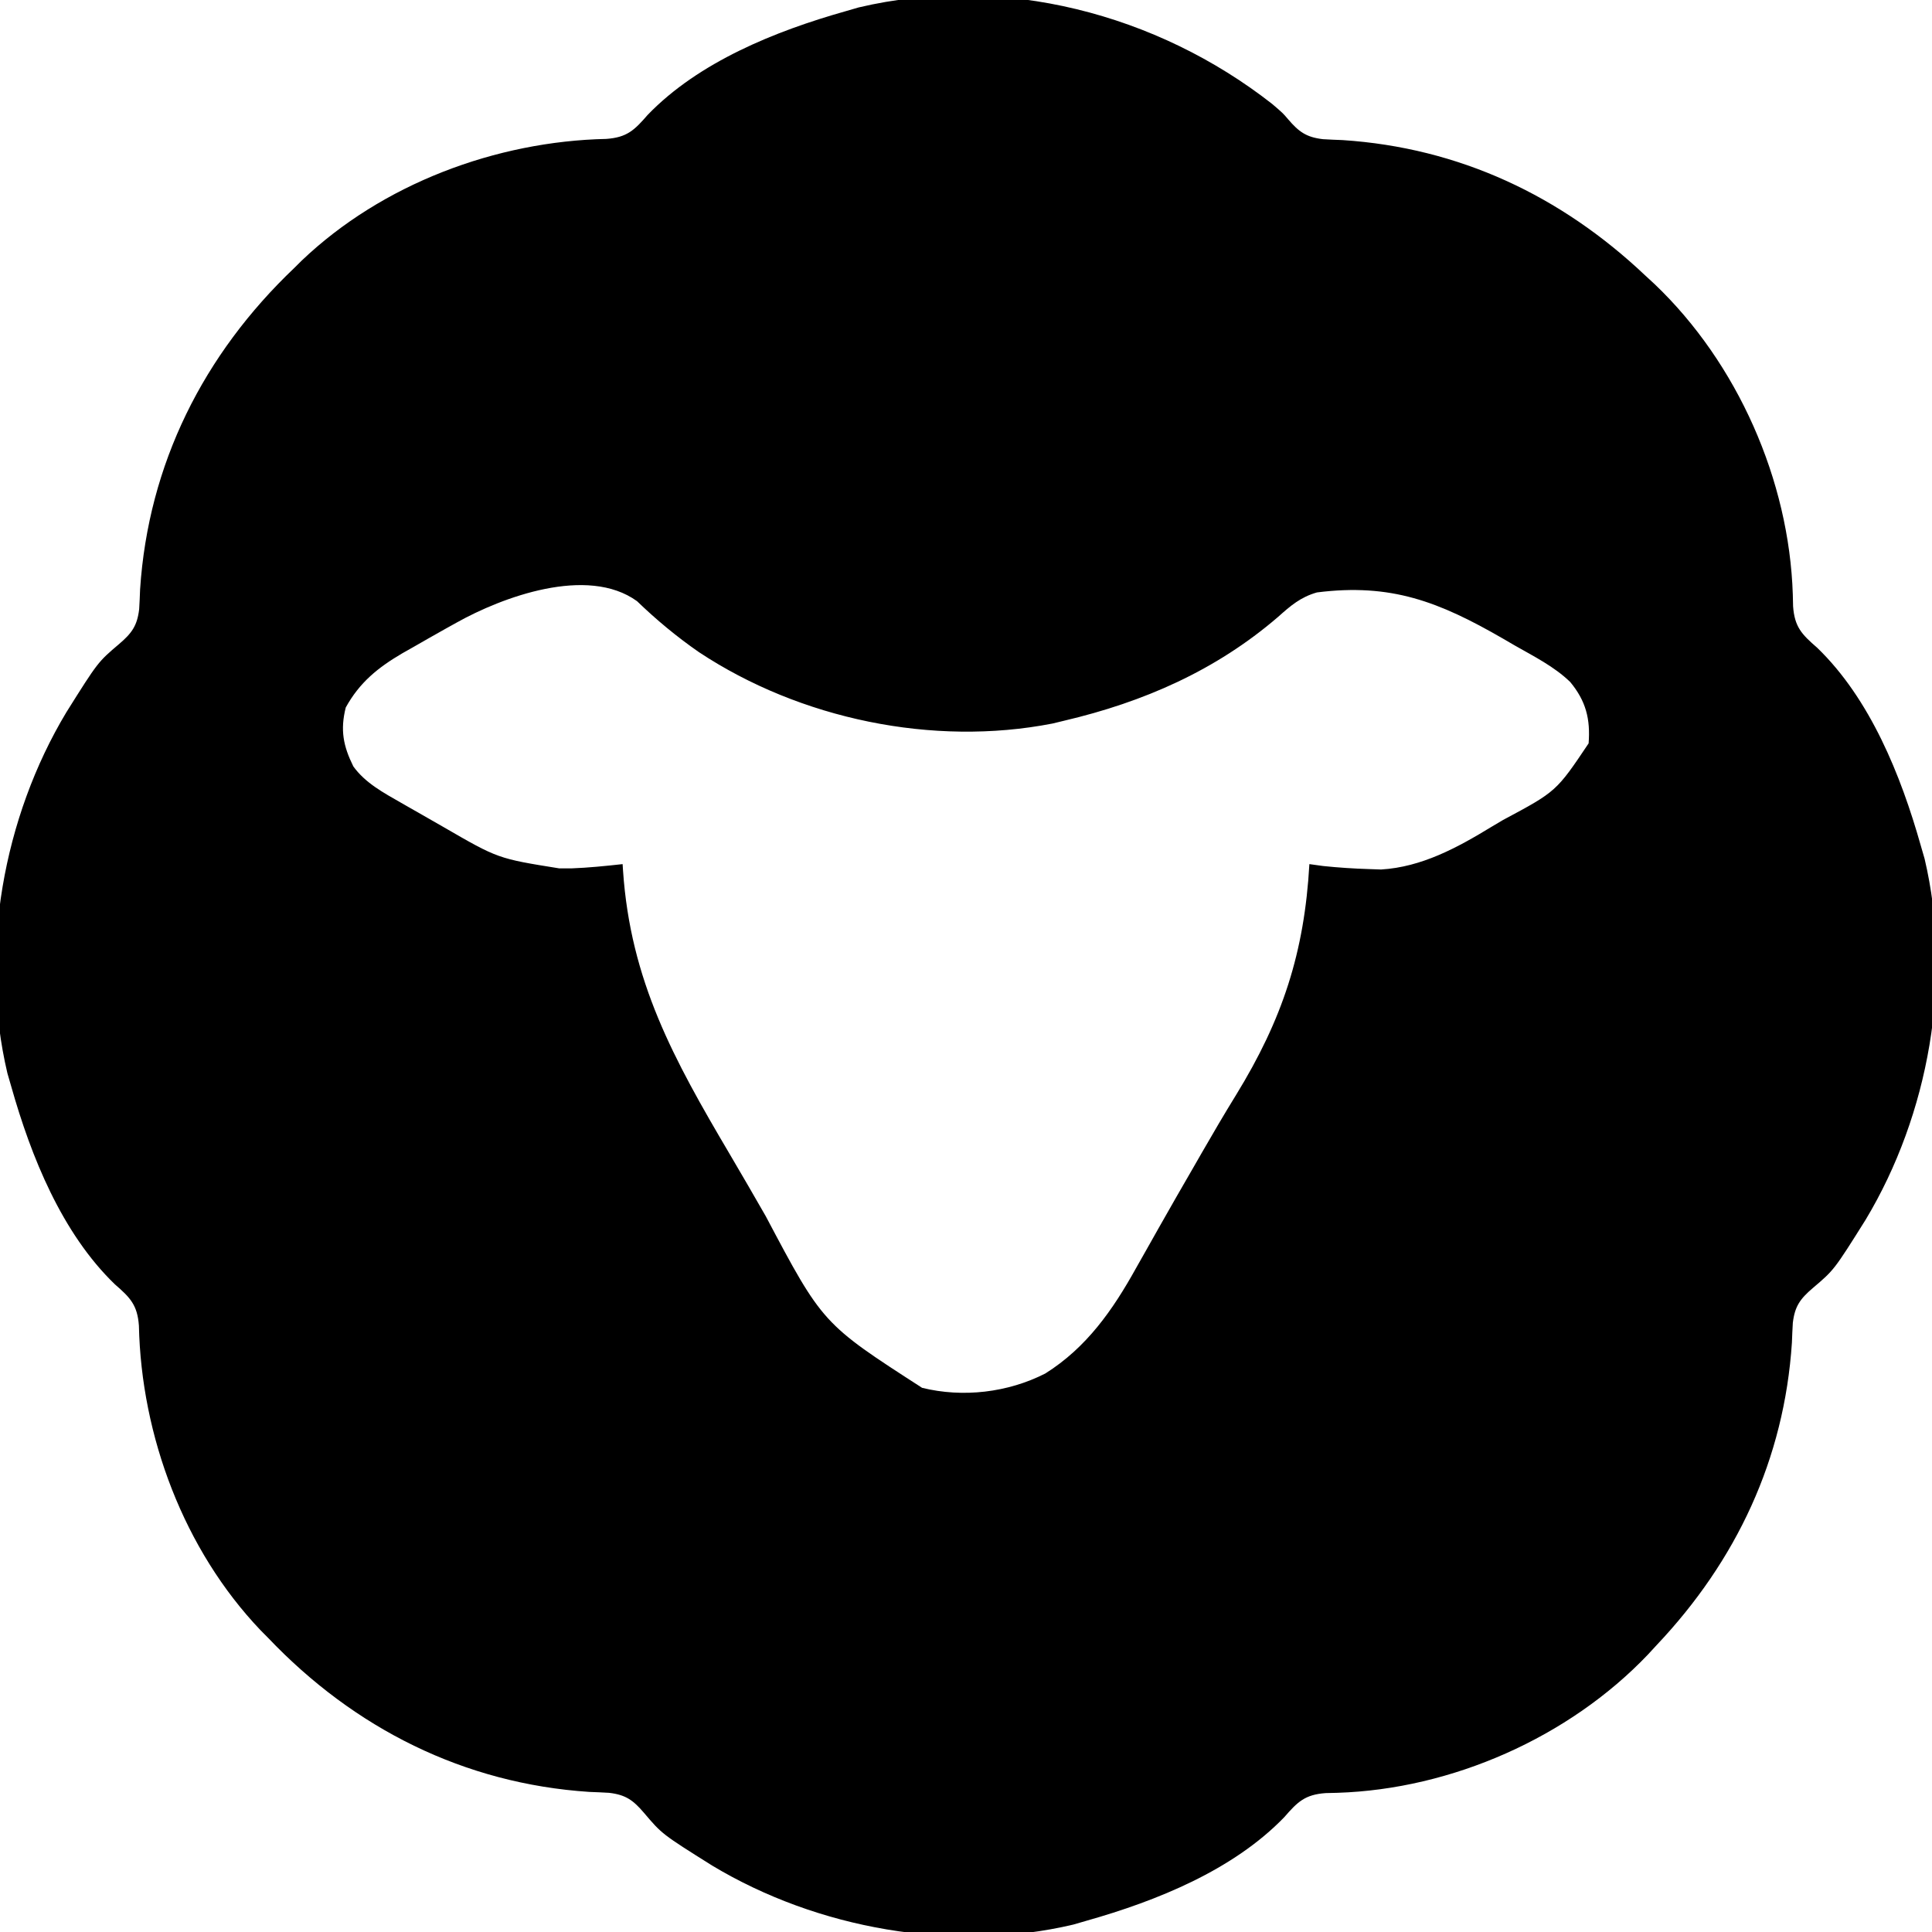 <?xml version="1.0" encoding="UTF-8"?>
<svg version="1.1" xmlns="http://www.w3.org/2000/svg" width="512" height="512">
<path d="M0 0 C2.867 2.457 2.867 2.457 4.22 4.053 C7.073 7.382 9.029 8.821 13.449 9.34 C15.192 9.443 16.935 9.523 18.68 9.582 C49.525 11.609 76.47 24.267 98.867 45.457 C99.691 46.216 100.515 46.976 101.363 47.758 C123.307 68.674 137.019 99.734 137.98 130.027 C138.005 131.056 138.029 132.085 138.055 133.145 C138.454 138.627 140.37 140.584 144.422 144.098 C158.505 157.686 166.64 177.998 171.867 196.457 C172.209 197.635 172.55 198.813 172.902 200.027 C180.441 231.933 174.023 267.849 157.266 295.723 C148.917 309.023 148.917 309.023 143.271 313.81 C139.942 316.663 138.503 318.619 137.984 323.039 C137.881 324.781 137.801 326.525 137.742 328.27 C135.716 359.115 123.057 386.06 101.867 408.457 C101.108 409.281 100.349 410.104 99.566 410.953 C78.65 432.896 47.59 446.609 17.297 447.57 C16.268 447.595 15.24 447.619 14.18 447.645 C8.697 448.044 6.741 449.96 3.227 454.012 C-10.362 468.095 -30.673 476.23 -49.133 481.457 C-50.9 481.969 -50.9 481.969 -52.703 482.492 C-84.609 490.03 -120.525 483.612 -148.398 466.855 C-161.698 458.507 -161.698 458.507 -166.486 452.861 C-169.339 449.532 -171.295 448.093 -175.715 447.574 C-177.457 447.471 -179.201 447.391 -180.945 447.332 C-214.145 445.151 -243.229 430.535 -266.133 406.457 C-267.096 405.486 -267.096 405.486 -268.078 404.496 C-288.39 383.194 -299.694 353.003 -300.32 323.77 C-300.72 318.287 -302.636 316.331 -306.688 312.816 C-320.771 299.228 -328.905 278.916 -334.133 260.457 C-334.474 259.279 -334.816 258.101 -335.168 256.887 C-342.706 224.981 -336.288 189.065 -319.531 161.191 C-311.183 147.892 -311.183 147.892 -305.537 143.104 C-302.208 140.251 -300.769 138.295 -300.25 133.875 C-300.147 132.133 -300.067 130.389 -300.008 128.645 C-297.827 95.445 -283.211 66.36 -259.133 43.457 C-258.486 42.815 -257.839 42.173 -257.172 41.512 C-235.87 21.2 -205.679 9.896 -176.445 9.27 C-170.963 8.87 -169.006 6.954 -165.492 2.902 C-151.904 -11.181 -131.592 -19.315 -113.133 -24.543 C-111.955 -24.885 -110.776 -25.226 -109.562 -25.578 C-71.348 -34.607 -30.466 -23.859 0 0 Z M-216.133 137.457 C-217.016 137.947 -217.9 138.438 -218.81 138.943 C-221.763 140.594 -224.7 142.271 -227.633 143.957 C-228.577 144.49 -229.521 145.024 -230.493 145.573 C-236.971 149.371 -241.858 153.32 -245.508 159.957 C-247.005 165.945 -246.162 170.175 -243.496 175.562 C-240.323 179.973 -235.471 182.553 -230.836 185.207 C-229.946 185.717 -229.946 185.717 -229.039 186.237 C-227.789 186.952 -226.539 187.665 -225.287 188.375 C-223.399 189.448 -221.516 190.53 -219.633 191.613 C-205.18 199.982 -205.18 199.982 -188.945 202.582 C-187.377 202.586 -187.377 202.586 -185.777 202.59 C-181.203 202.423 -176.681 201.958 -172.133 201.457 C-172.098 202.004 -172.064 202.551 -172.029 203.115 C-170.056 232.402 -158.584 253.174 -143.828 278.176 C-140.583 283.676 -137.391 289.205 -134.211 294.743 C-119.109 323.261 -119.109 323.261 -92.766 340.246 C-81.934 342.91 -70.05 341.508 -60.133 336.457 C-49.19 329.595 -42.232 319.626 -36.07 308.52 C-35.094 306.794 -34.117 305.068 -33.139 303.343 C-32.133 301.563 -31.131 299.781 -30.129 297.999 C-26.966 292.376 -23.734 286.794 -20.508 281.207 C-19.89 280.131 -19.273 279.054 -18.636 277.945 C-15.671 272.789 -12.668 267.666 -9.547 262.602 C2.714 242.634 8.549 224.902 9.867 201.457 C11.063 201.622 12.26 201.787 13.492 201.957 C17.532 202.381 21.556 202.647 25.617 202.77 C26.685 202.807 27.752 202.844 28.852 202.883 C39.611 202.255 49.122 197.07 58.117 191.582 C59.128 190.983 60.138 190.383 61.18 189.766 C75.309 182.213 75.309 182.213 83.867 169.457 C84.364 163.001 83.158 158.216 78.977 153.18 C74.739 149.087 69.384 146.42 64.305 143.52 C63.283 142.925 62.262 142.33 61.209 141.717 C44.204 131.9 31.502 126.968 11.867 129.457 C7.528 130.699 4.898 132.969 1.555 135.957 C-14.952 150.157 -34.087 158.509 -55.133 163.457 C-56.16 163.705 -57.188 163.952 -58.246 164.207 C-89.887 170.373 -125.114 163.016 -151.895 145.291 C-157.753 141.229 -163.193 136.721 -168.316 131.77 C-181.49 122.25 -204.146 130.74 -216.133 137.457 Z " fill="#000000" transform="translate(337.133,27.543)"/>
</svg>
